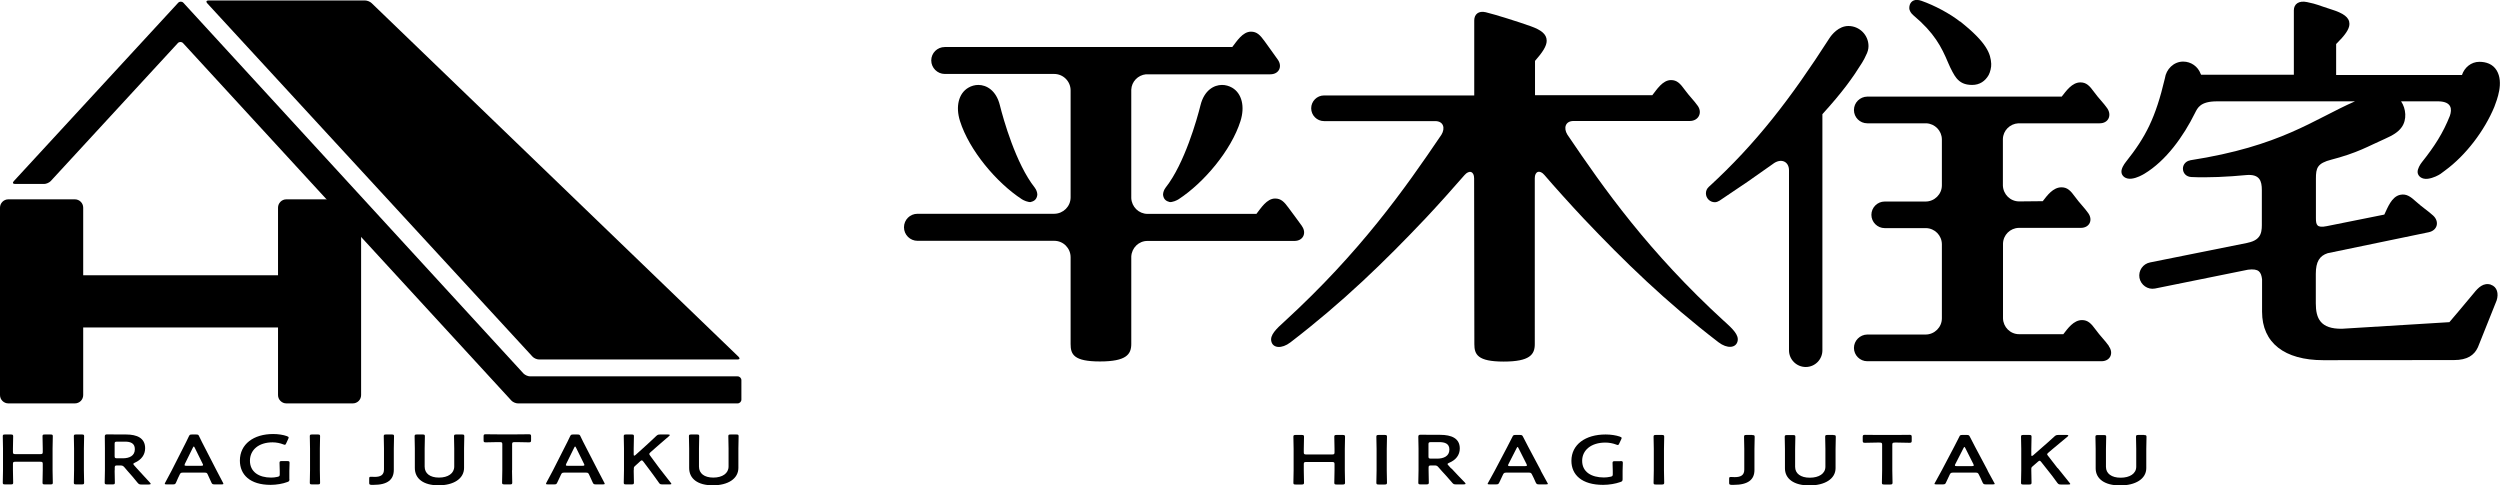 <?xml version="1.0" encoding="UTF-8"?><svg id="_レイヤー_2" xmlns="http://www.w3.org/2000/svg" viewBox="0 0 216.35 42"><g id="_レイヤー_1-2"><g><g><g><path d="M30.53,17.25h-5.75c-.4,0-.72,.33-.72,.72v5.85H7.2v-5.85c0-.4-.33-.72-.72-.72H.72c-.4,0-.72,.33-.72,.72v16.22c0,.4,.33,.72,.72,.72H6.48c.4,0,.72-.32,.72-.72v-5.85H24.06v5.85c0,.4,.33,.72,.72,.72h5.75c.4,0,.72-.32,.72-.72V17.97c0-.4-.32-.72-.72-.72Z"/><path d="M18.04,.04c-.18,0-.23,.11-.11,.24l28.16,30.59c.12,.13,.37,.24,.56,.24h17.18c.18,0,.22-.1,.09-.23L32.16,.27c-.13-.13-.39-.23-.57-.23h-13.55Z"/><path d="M44.26,34.67c.12,.13,.37,.24,.56,.24h19.01c.18,0,.33-.15,.33-.33v-1.68c0-.18-.15-.33-.33-.33h-17.96c-.18,0-.43-.11-.56-.24L15.87,.24c-.12-.13-.33-.13-.45,0L1.19,15.68c-.12,.13-.08,.24,.11,.24H3.82c.18,0,.43-.11,.56-.24L15.39,3.73c.12-.13,.33-.13,.45,0l28.42,30.94Z"/></g><path d="M1.12,40.7c0,.35,.02,1.03,.02,1.07,0,.13-.04,.15-.22,.15H.45c-.17,0-.21-.02-.21-.15,0-.04,.02-.72,.02-1.07v-1.88c0-.36-.02-1.03-.02-1.07,0-.13,.04-.15,.21-.15h.47c.17,0,.22,.02,.22,.15,0,.04-.02,.71-.02,1.07v.3c0,.15,.04,.18,.22,.18H3.48c.18,0,.22-.03,.22-.18v-.3c0-.36-.02-1.03-.02-1.07,0-.13,.04-.15,.21-.15h.47c.17,0,.21,.02,.21,.15,0,.04-.02,.71-.02,1.07v1.88c0,.35,.02,1.03,.02,1.07,0,.13-.04,.15-.21,.15h-.47c-.17,0-.21-.02-.21-.15,0-.04,.02-.72,.02-1.07v-.56c0-.15-.04-.18-.22-.18H1.34c-.18,0-.22,.03-.22,.18v.56Z"/><path d="M6.6,41.92c-.17,0-.21-.02-.21-.15,0-.04,.02-.72,.02-1.07v-1.88c0-.36-.02-1.03-.02-1.07,0-.13,.04-.15,.21-.15h.47c.17,0,.21,.02,.21,.15,0,.04-.02,.71-.02,1.07v1.88c0,.35,.02,1.03,.02,1.07,0,.13-.04,.15-.21,.15h-.47Z"/><path d="M9.92,40.7c0,.36,.02,1.03,.02,1.07,0,.13-.04,.15-.21,.15h-.46c-.17,0-.21-.03-.21-.15,0-.04,.02-.72,.02-1.07v-1.89c0-.3,0-.68-.01-1.03,0-.14,.04-.19,.21-.19,.05,0,.63,.01,.98,.01h.65c.95,0,1.65,.31,1.65,1.19,0,.57-.33,1-.89,1.25-.09,.04-.13,.07-.13,.11,0,.03,.02,.07,.07,.12l.24,.27c.35,.39,.65,.72,1.13,1.23,.04,.04,.06,.07,.06,.1,0,.04-.07,.06-.18,.06h-.61c-.18,0-.24-.03-.34-.15-.31-.39-.59-.71-.86-1.01l-.29-.34c-.11-.12-.17-.15-.36-.15h-.25c-.18,0-.22,.03-.22,.18v.25Zm0-1.22c0,.15,.04,.18,.22,.18h.49c.55,0,1.04-.2,1.04-.79,0-.53-.4-.65-.85-.65h-.68c-.18,0-.22,.03-.22,.18v1.07Z"/><path d="M15.87,40.9c-.19,0-.24,.01-.31,.15-.1,.2-.2,.41-.32,.7-.07,.15-.1,.17-.3,.17h-.51c-.12,0-.17-.01-.17-.06,0-.02,.01-.05,.04-.1,.23-.43,.39-.73,.55-1.03l1.05-2.07c.13-.26,.29-.56,.44-.89,.07-.15,.1-.17,.29-.17h.32c.19,0,.23,.02,.29,.17,.16,.33,.3,.62,.44,.88l1.06,2.06c.16,.32,.32,.62,.55,1.05,.03,.05,.04,.08,.04,.1,0,.05-.05,.06-.17,.06h-.57c-.19,0-.23-.02-.3-.17-.13-.29-.22-.5-.32-.7-.06-.14-.11-.15-.31-.15h-1.8Zm.13-.76s-.03,.08-.03,.1c0,.06,.05,.07,.17,.07h1.26c.12,0,.17-.01,.17-.07,0-.02,0-.06-.03-.1l-.69-1.4c-.03-.06-.05-.1-.08-.1-.02,0-.05,.03-.08,.1l-.69,1.4Z"/><path d="M25.05,41.47c0,.15-.04,.2-.2,.25-.37,.14-.92,.24-1.43,.24-1.8,0-2.66-.89-2.66-2.1,0-1.42,1.18-2.3,2.88-2.3,.44,0,.88,.07,1.18,.18,.11,.04,.16,.07,.16,.13,0,.03-.02,.07-.04,.12l-.17,.37c-.04,.09-.07,.13-.12,.13-.04,0-.08-.01-.15-.04-.25-.1-.59-.17-.91-.17-1.21,0-1.96,.66-1.96,1.59,0,.98,.79,1.46,1.83,1.46,.18,0,.37-.02,.54-.06,.18-.04,.21-.07,.21-.23v-.28c0-.27-.02-.67-.02-.71,0-.13,.05-.15,.21-.15h.45c.17,0,.21,.03,.21,.15,0,.04-.02,.44-.02,.71v.73Z"/><path d="M27.02,41.92c-.17,0-.21-.02-.21-.15,0-.04,.02-.72,.02-1.07v-1.88c0-.36-.02-1.03-.02-1.07,0-.13,.04-.15,.21-.15h.47c.17,0,.21,.02,.21,.15,0,.04-.02,.71-.02,1.07v1.88c0,.35,.02,1.03,.02,1.07,0,.13-.04,.15-.21,.15h-.47Z"/><path d="M34.08,40.66c0,.84-.53,1.3-1.75,1.3-.07,0-.13,0-.2,0-.15-.02-.18-.04-.18-.17v-.36c0-.13,.02-.17,.13-.17,.02,0,.05,0,.09,0,.1,.01,.18,.01,.26,.01,.53,0,.8-.18,.8-.65v-1.8c0-.35-.02-1.03-.02-1.07,0-.13,.04-.15,.21-.15h.47c.17,0,.21,.02,.21,.15,0,.04-.02,.71-.02,1.07v1.84Z"/><path d="M40.16,40.49c0,.94-.91,1.51-2.21,1.51s-2.05-.57-2.05-1.5v-1.68c0-.35-.02-1.03-.02-1.07,0-.13,.05-.15,.21-.15h.47c.17,0,.21,.02,.21,.15,0,.04-.02,.71-.02,1.07v1.56c0,.59,.46,.95,1.24,.95s1.32-.36,1.32-.96v-1.55c0-.35-.02-1.03-.02-1.07,0-.13,.05-.15,.21-.15h.47c.17,0,.21,.02,.21,.15,0,.04-.02,.71-.02,1.07v1.67Z"/><path d="M44.31,40.7c0,.36,.02,1.03,.02,1.07,0,.13-.05,.15-.21,.15h-.46c-.17,0-.21-.03-.21-.15,0-.04,.02-.72,.02-1.07v-2.26c0-.15-.04-.18-.22-.18h-.23c-.31,0-.94,.02-.99,.02-.15,0-.18-.04-.18-.18v-.34c0-.14,.03-.18,.18-.18,.05,0,.72,.01,1.07,.01h1.6c.35,0,1.02-.01,1.07-.01,.16,0,.19,.04,.19,.18v.34c0,.14-.03,.18-.19,.18-.05,0-.68-.02-.99-.02h-.24c-.18,0-.22,.03-.22,.18v2.26Z"/><path d="M48.87,40.9c-.19,0-.24,.01-.31,.15-.1,.2-.2,.41-.33,.7-.07,.15-.1,.17-.29,.17h-.52c-.12,0-.17-.01-.17-.06,0-.02,.02-.05,.04-.1,.23-.43,.39-.73,.55-1.03l1.05-2.07c.13-.26,.29-.56,.44-.89,.07-.15,.1-.17,.3-.17h.32c.19,0,.23,.02,.29,.17,.16,.33,.3,.62,.44,.88l1.06,2.06c.16,.32,.32,.62,.55,1.05,.03,.05,.04,.08,.04,.1,0,.05-.05,.06-.17,.06h-.57c-.19,0-.23-.02-.3-.17-.13-.29-.22-.5-.32-.7-.07-.14-.11-.15-.31-.15h-1.8Zm.13-.76s-.03,.08-.03,.1c0,.06,.05,.07,.17,.07h1.26c.12,0,.17-.01,.17-.07,0-.02,0-.06-.03-.1l-.69-1.4c-.03-.06-.05-.1-.08-.1-.02,0-.05,.03-.08,.1l-.69,1.4Z"/><path d="M54.84,40.7c0,.35,.02,1.03,.02,1.07,0,.13-.05,.15-.21,.15h-.46c-.17,0-.21-.02-.21-.15,0-.04,.02-.72,.02-1.07v-1.88c0-.36-.02-1.03-.02-1.07,0-.13,.04-.15,.21-.15h.46c.17,0,.21,.02,.21,.15,0,.04-.02,.71-.02,1.07v.51c0,.07,.01,.1,.05,.1,.02,0,.06-.01,.1-.05l.8-.72c.3-.28,.59-.53,.99-.92,.13-.12,.18-.14,.37-.14h.67c.1,0,.14,.02,.14,.05,0,.02-.01,.05-.06,.09-.58,.49-.9,.78-1.27,1.1l-.34,.3c-.06,.06-.1,.1-.1,.15,0,.04,.03,.08,.07,.14l.79,1.07c.28,.35,.54,.69,.99,1.27,.04,.05,.06,.08,.06,.1,0,.04-.05,.05-.16,.05h-.6c-.19,0-.24-.02-.33-.16-.31-.45-.55-.76-.79-1.09l-.55-.73c-.05-.07-.09-.1-.13-.1-.04,0-.08,.02-.14,.08l-.45,.41c-.08,.07-.1,.12-.1,.22v.14Z"/><path d="M63.9,40.49c0,.94-.9,1.51-2.21,1.51s-2.05-.57-2.05-1.5v-1.68c0-.35-.02-1.03-.02-1.07,0-.13,.04-.15,.21-.15h.47c.17,0,.21,.02,.21,.15,0,.04-.02,.71-.02,1.07v1.56c0,.59,.46,.95,1.24,.95s1.32-.36,1.32-.96v-1.55c0-.35-.02-1.03-.02-1.07,0-.13,.04-.15,.21-.15h.47c.17,0,.21,.02,.21,.15,0,.04-.02,.71-.02,1.07v1.67Z"/></g><g><path d="M89.23,17.47c.37-.08,.52-.34,.54-.64,0-.18-.1-.44-.21-.57,0,0,0-.02-.01-.02-1.64-2.07-2.73-5.96-3.02-7.13-.32-1.3-1.17-1.76-1.86-1.76-.3,0-.6,.08-.87,.24-.84,.49-1.12,1.63-.72,2.89,.8,2.53,3.16,5.33,5.35,6.76,.13,.09,.56,.29,.81,.24Z"/><path d="M101.19,17.47c-.37-.08-.52-.34-.54-.64,0-.18,.1-.44,.21-.57,0,0,0-.02,.01-.02,1.64-2.07,2.73-5.96,3.02-7.13,.32-1.3,1.17-1.76,1.86-1.76,.3,0,.6,.08,.88,.24,.84,.49,1.12,1.63,.72,2.89-.8,2.53-3.16,5.33-5.35,6.76-.13,.09-.56,.29-.81,.24Z"/><path d="M112.67,19.56c-.31-.45-.76-1.02-1.14-1.55-.39-.54-.67-.83-1.18-.83-.73,0-1.24,.85-1.62,1.33h-9.43c-.76-.01-1.36-.61-1.4-1.36V7.76c.03-.7,.58-1.26,1.27-1.33h10.76c.76,0,1.07-.68,.65-1.27-.31-.45-.76-1.05-1.14-1.59-.39-.54-.67-.83-1.18-.83-.73,0-1.24,.85-1.62,1.33h-24.88c-.65,0-1.17,.52-1.17,1.16s.53,1.17,1.17,1.17h9.47c.78,0,1.42,.64,1.42,1.42v9.26c0,.78-.63,1.41-1.41,1.42h-11.84c-.65,0-1.17,.52-1.17,1.17s.53,1.17,1.17,1.17h11.84c.78,0,1.41,.64,1.41,1.42v7.51c0,.9,.27,1.51,2.54,1.51s2.71-.61,2.71-1.51v-7.57c.04-.75,.64-1.35,1.4-1.35h12.72c.76,0,1.07-.69,.65-1.28Z"/><path d="M149.19,27.78c-6.52-5.98-10.36-11.41-13.55-16.13-.35-.57-.18-1.18,.54-1.18h10.05c.76,0,1.11-.71,.7-1.3-.31-.45-.76-.88-1.14-1.41-.39-.54-.67-.83-1.18-.83-.73,0-1.24,.83-1.62,1.31h-10.15s0-2.97,0-2.97c.65-.74,1.01-1.28,1.01-1.74,0-.57-.46-.93-1.38-1.26-1.03-.37-3.06-1.01-3.89-1.21-.62-.15-1,.17-1,.71v6.49h-13c-.61,0-1.11,.5-1.11,1.11s.5,1.11,1.11,1.11h9.62c.72,0,.89,.61,.54,1.18-3.2,4.73-7.03,10.15-13.55,16.13-.76,.68-1.3,1.21-1.17,1.75,.13,.59,.89,.67,1.65,.09,4.56-3.5,8.14-6.98,11.71-10.75,.98-1.04,2.54-2.78,3.36-3.73,.4-.46,.83-.33,.83,.28l.02,14.35c0,.9,.28,1.51,2.54,1.51s2.69-.61,2.69-1.51V15.42c0-.61,.44-.74,.83-.28,.81,.95,2.38,2.69,3.36,3.73,3.57,3.77,7.15,7.25,11.71,10.75,.76,.58,1.51,.5,1.65-.09,.13-.54-.41-1.06-1.17-1.75Z"/><path d="M159.96,2.25c-.84,0-1.44,.74-1.65,1.07-3.33,5.18-6.31,9.08-10.44,12.86-.15,.14-.24,.33-.24,.55,0,.42,.34,.77,.77,.77,.15,0,.28-.06,.4-.13h0c2-1.33,2.93-1.97,4.61-3.17,.7-.55,1.41-.24,1.41,.54v15.58c0,.79,.65,1.44,1.45,1.44s1.44-.65,1.44-1.44V9.88c1.74-1.91,2.63-3.16,3.42-4.43,.16-.26,.27-.47,.35-.66,.15-.28,.22-.54,.22-.8,0-.96-.78-1.74-1.74-1.74Z"/><path d="M169.61,1.86c-.86-.68-2.21-1.4-3.33-1.79-.09-.04-.29-.08-.39-.08-.41,0-.66,.29-.66,.7,0,.24,.16,.47,.35,.63,1.81,1.52,2.43,2.72,3.02,4.13,.22,.52,.52,1.09,.72,1.32,.31,.37,.7,.58,1.35,.58s1.13-.33,1.43-.86c.13-.24,.24-.68,.22-.97-.05-.84-.33-1.8-2.7-3.67Z"/><path d="M182.5,29.94c-.31-.45-.76-.88-1.14-1.41-.39-.54-.68-.83-1.18-.83-.73,0-1.24,.73-1.62,1.22h-3.83c-.76,0-1.37-.61-1.39-1.37v-6.47c.02-.75,.62-1.34,1.36-1.36h5.37c.76,0,1.07-.68,.65-1.27-.31-.45-.76-.88-1.14-1.41-.39-.54-.67-.83-1.18-.83-.73,0-1.24,.71-1.62,1.2l-2.04,.02c-.77,0-1.38-.61-1.41-1.37v-4.03c.02-.74,.61-1.32,1.34-1.36h7.04c.76,0,1.06-.7,.65-1.3-.31-.45-.76-.88-1.14-1.41-.39-.54-.67-.83-1.18-.83-.73,0-1.24,.75-1.62,1.23h-16.83c-.63,.01-1.15,.52-1.15,1.16s.52,1.15,1.15,1.15h5.12c.74,.04,1.33,.64,1.34,1.39v3.98c0,.77-.64,1.4-1.41,1.4h-3.54c-.63,0-1.15,.52-1.15,1.15s.52,1.15,1.15,1.15h3.58c.76,.02,1.36,.63,1.37,1.39v6.42c0,.77-.64,1.4-1.41,1.4h-5.05c-.63,.01-1.15,.53-1.15,1.16s.52,1.15,1.15,1.15h20.27c.76,0,1.07-.69,.65-1.28Z"/><g><path d="M116.4,37.79c0-.13-.05-.15-.22-.15h-.49c-.17,0-.22,.02-.22,.15,0,.04,.02,.71,.02,1.06v.3c0,.15-.04,.18-.23,.18h-2.2c-.19,0-.23-.03-.23-.18v-.3c0-.35,.02-1.02,.02-1.06,0-.13-.05-.15-.22-.15h-.48c-.17,0-.22,.02-.22,.15,0,.04,.02,.71,.02,1.06v1.87c0,.35-.02,1.02-.02,1.06,0,.13,.04,.15,.22,.15h.48c.17,0,.22-.03,.22-.15,0-.04-.02-.71-.02-1.06v-.56c0-.15,.04-.18,.23-.18h2.2c.19,0,.23,.03,.23,.18v.56c0,.35-.02,1.02-.02,1.06,0,.13,.05,.15,.22,.15h.49c.17,0,.22-.03,.22-.15,0-.04-.02-.71-.02-1.06v-1.87c0-.35,.02-1.02,.02-1.06Z"/><path d="M120.03,37.79c0-.13-.05-.15-.22-.15h-.48c-.17,0-.22,.02-.22,.15,0,.04,.02,.71,.02,1.06v1.87c0,.35-.02,1.02-.02,1.06,0,.13,.05,.15,.22,.15h.48c.17,0,.22-.03,.22-.15,0-.04-.02-.71-.02-1.06v-1.87c0-.35,.02-1.02,.02-1.06Z"/><path d="M125.59,40.55l-.24-.27c-.05-.05-.08-.09-.08-.12,0-.04,.05-.07,.14-.11,.58-.24,.92-.67,.92-1.24,0-.88-.72-1.18-1.7-1.18h-.67c-.36,0-.95-.01-1.01-.01-.17,0-.21,.05-.21,.19,0,.34,.02,.72,.02,1.02v1.88c0,.35-.02,1.02-.02,1.06,0,.13,.04,.15,.22,.15h.47c.17,0,.22-.03,.22-.15,0-.04-.02-.71-.02-1.06v-.25c0-.15,.04-.18,.23-.18h.26c.19,0,.25,.02,.36,.15l.3,.34c.28,.3,.57,.62,.89,1,.11,.13,.16,.15,.35,.15h.63c.12,0,.18-.02,.18-.06,0-.02-.02-.05-.06-.1-.5-.51-.8-.83-1.16-1.22Zm-1.23-.86h-.51c-.19,0-.23-.03-.23-.18v-1.07c0-.15,.04-.18,.23-.18h.7c.47,0,.88,.12,.88,.64,0,.59-.51,.79-1.07,.79Z"/><path d="M133.35,40.73l-1.09-2.05c-.14-.26-.29-.55-.45-.87-.07-.15-.11-.17-.3-.17h-.33c-.2,0-.23,.02-.3,.17-.16,.33-.32,.62-.45,.88l-1.08,2.05c-.16,.3-.33,.6-.56,1.02-.03,.05-.05,.08-.05,.1,0,.05,.05,.06,.18,.06h.53c.2,0,.23-.03,.3-.17,.13-.29,.23-.5,.33-.7,.07-.13,.12-.15,.32-.15h1.85c.2,0,.25,.01,.32,.15,.11,.2,.2,.41,.33,.7,.07,.14,.11,.17,.3,.17h.58c.12,0,.17-.01,.17-.06,0-.02-.02-.05-.05-.1-.23-.42-.4-.72-.57-1.04Zm-1.38-.39h-1.29c-.12,0-.17-.01-.17-.07,0-.02,0-.06,.03-.1l.71-1.39c.03-.07,.06-.1,.08-.1,.03,0,.05,.04,.08,.1l.7,1.39s.03,.08,.03,.1c0,.05-.05,.07-.17,.07Z"/><path d="M140.23,39.91h-.46c-.17,0-.22,.02-.22,.15,0,.04,.02,.44,.02,.7v.28c0,.15-.04,.19-.22,.22-.17,.04-.37,.06-.55,.06-1.07,0-1.88-.47-1.88-1.44,0-.92,.77-1.58,2.01-1.58,.33,0,.67,.07,.93,.17,.07,.03,.11,.04,.15,.04,.05,0,.08-.04,.12-.13l.17-.36s.04-.09,.04-.11c0-.05-.05-.09-.17-.13-.32-.11-.77-.18-1.22-.18-1.75,0-2.96,.87-2.96,2.28,0,1.2,.89,2.08,2.74,2.08,.53,0,1.09-.1,1.48-.24,.17-.05,.21-.1,.21-.25v-.72c0-.27,.02-.66,.02-.7,0-.13-.05-.15-.22-.15Z"/><path d="M144.02,37.79c0-.13-.05-.15-.22-.15h-.48c-.17,0-.22,.02-.22,.15,0,.04,.02,.71,.02,1.06v1.87c0,.35-.02,1.02-.02,1.06,0,.13,.04,.15,.22,.15h.48c.17,0,.22-.03,.22-.15,0-.04-.02-.71-.02-1.06v-1.87c0-.35,.02-1.02,.02-1.06Z"/><path d="M151.63,37.64h-.48c-.17,0-.22,.02-.22,.15,0,.04,.02,.71,.02,1.06v1.79c0,.47-.28,.65-.82,.65-.08,0-.17,0-.27-.01-.04,0-.07,0-.09,0-.11,0-.13,.04-.13,.16v.35c0,.13,.03,.15,.19,.17,.07,0,.14,0,.2,0,1.26,0,1.8-.46,1.8-1.28v-1.82c0-.35,.02-1.02,.02-1.06,0-.13-.05-.15-.22-.15Z"/><path d="M158.65,37.64h-.48c-.17,0-.22,.02-.22,.15,0,.04,.02,.71,.02,1.06v1.54c0,.6-.56,.95-1.35,.95s-1.27-.36-1.27-.94v-1.54c0-.35,.02-1.02,.02-1.06,0-.13-.04-.15-.22-.15h-.48c-.17,0-.22,.02-.22,.15,0,.04,.02,.71,.02,1.06v1.67c0,.91,.78,1.48,2.11,1.48s2.27-.56,2.27-1.5v-1.65c0-.35,.02-1.02,.02-1.06,0-.13-.05-.15-.22-.15Z"/><path d="M165.24,37.63c-.05,0-.74,.01-1.1,.01h-1.65c-.36,0-1.05-.01-1.1-.01-.16,0-.19,.04-.19,.18v.33c0,.14,.03,.18,.19,.18,.05,0,.7-.02,1.02-.02h.24c.19,0,.23,.03,.23,.18v2.24c0,.35-.02,1.02-.02,1.06,0,.13,.04,.15,.22,.15h.48c.17,0,.22-.03,.22-.15,0-.04-.02-.71-.02-1.06v-2.24c0-.15,.04-.18,.23-.18h.24c.32,0,.97,.02,1.02,.02,.16,0,.19-.04,.19-.18v-.33c0-.14-.03-.18-.19-.18Z"/><path d="M172.02,40.73l-1.09-2.05c-.14-.26-.29-.55-.45-.87-.07-.15-.11-.17-.3-.17h-.33c-.2,0-.24,.02-.3,.17-.16,.33-.32,.62-.45,.88l-1.08,2.05c-.16,.3-.32,.6-.56,1.02-.03,.05-.05,.08-.05,.1,0,.05,.05,.06,.17,.06h.53c.2,0,.24-.03,.3-.17,.13-.29,.23-.5,.33-.7,.07-.13,.12-.15,.32-.15h1.86c.2,0,.25,.01,.32,.15,.11,.2,.2,.41,.33,.7,.07,.14,.11,.17,.3,.17h.58c.12,0,.17-.01,.17-.06,0-.02-.02-.05-.05-.1-.23-.42-.4-.72-.57-1.04Zm-1.38-.39h-1.29c-.12,0-.17-.01-.17-.07,0-.02,0-.06,.03-.1l.71-1.39c.03-.07,.06-.1,.08-.1,.03,0,.05,.04,.08,.1l.7,1.39s.03,.08,.03,.1c0,.05-.05,.07-.17,.07Z"/><path d="M178.06,40.51l-.82-1.06c-.05-.06-.08-.1-.08-.14,0-.04,.04-.08,.11-.14l.35-.3c.39-.32,.71-.6,1.31-1.09,.04-.04,.06-.06,.06-.09,0-.04-.04-.05-.14-.05h-.69c-.19,0-.25,.02-.38,.14-.42,.39-.71,.64-1.02,.91l-.82,.72s-.07,.05-.1,.05c-.04,0-.05-.03-.05-.1v-.51c0-.35,.02-1.02,.02-1.06,0-.13-.05-.15-.22-.15h-.47c-.17,0-.22,.02-.22,.15,0,.04,.02,.71,.02,1.06v1.87c0,.35-.02,1.02-.02,1.06,0,.13,.04,.15,.22,.15h.47c.17,0,.22-.03,.22-.15,0-.04-.02-.71-.02-1.06v-.14c0-.1,.02-.15,.11-.22l.47-.41c.06-.05,.1-.08,.14-.08,.04,0,.07,.03,.13,.1l.57,.72c.26,.32,.5,.63,.82,1.08,.1,.13,.14,.16,.34,.16h.62c.11,0,.17-.01,.17-.05,0-.02-.02-.05-.06-.1-.46-.58-.73-.92-1.02-1.27Z"/><path d="M185.55,37.64h-.48c-.17,0-.22,.02-.22,.15,0,.04,.02,.71,.02,1.06v1.54c0,.6-.56,.95-1.35,.95s-1.27-.36-1.27-.94v-1.54c0-.35,.02-1.02,.02-1.06,0-.13-.04-.15-.22-.15h-.49c-.17,0-.22,.02-.22,.15,0,.04,.02,.71,.02,1.06v1.67c0,.91,.78,1.48,2.11,1.48s2.27-.56,2.27-1.5v-1.65c0-.35,.02-1.02,.02-1.06,0-.13-.05-.15-.22-.15Z"/></g><path d="M215.58,24.64c-.66-.22-1.12,.26-1.49,.72-.56,.69-2.12,2.52-2.12,2.52l-9.29,.57c-1.88,.03-2.27-.91-2.27-2.19v-2.56c0-1.05,.32-1.56,1.03-1.79l8.73-1.81c.78-.16,.95-.93,.4-1.44-.42-.39-.97-.74-1.47-1.2-.51-.47-.87-.71-1.39-.6-.75,.16-1.09,1.13-1.37,1.71l-4.98,1c-.87,.18-.94-.12-.94-.7v-3.41c0-.91,.1-1.33,1.36-1.65l-.18,.05c2.48-.64,3.32-1.2,4.78-1.84,.72-.32,1.16-.59,1.46-1.01,.47-.65,.38-1.61-.05-2.24h3.25c1.14,.03,1.17,.68,.97,1.26h0c-.59,1.49-1.33,2.64-2.42,4.01-.15,.19-.38,.56-.37,.86,.02,.35,.37,.64,.89,.57,.47-.06,.93-.31,1.09-.42,.13-.09,.26-.19,.39-.29,1.81-1.32,3.42-3.46,4.27-5.51,.22-.6,.84-2.1,.2-3.16-.34-.56-.93-.74-1.5-.74-.71,0-1.29,.5-1.5,1.14h-10.89V3.81c.75-.74,1.15-1.28,1.15-1.74,0-.57-.52-.93-1.58-1.26-1.17-.37-1.14-.43-2.09-.63-.71-.15-1.14,.17-1.14,.71V6.47h-8.02s-.04-.05-.05-.09c-.23-.62-.82-1.05-1.51-1.05-.82,0-1.47,.66-1.58,1.45-.81,3.42-1.64,5.05-3.39,7.25-.15,.19-.39,.56-.37,.86,.02,.35,.37,.64,.89,.57,.47-.06,.92-.32,1.09-.42,1.88-1.13,3.38-3.23,4.39-5.27h0c.22-.43,.45-1,1.9-1h11.94c-3.6,1.58-6.4,3.88-14.26,5.1,0,0-.01,.01-.01,.01-.35,.06-.62,.35-.62,.71,0,.4,.29,.71,.73,.73,1.4,.07,3.21-.02,4.76-.17,1.16-.1,1.34,.52,1.34,1.3v2.75c0,.74,.07,1.55-1.23,1.81h.02s-8.46,1.7-8.46,1.7c-.62,.12-1.03,.71-.92,1.34,.12,.61,.71,1.04,1.34,.92l8.05-1.63c.95-.12,1.14,.2,1.22,.83v2.81c0,2.69,1.94,4.19,5.3,4.19,1.22,0,11.31-.01,11.31-.01,1.14,0,1.75-.41,2.07-1.11l1.62-4.05c.19-.58,.05-1.18-.5-1.36Z"/></g></g></g></svg>